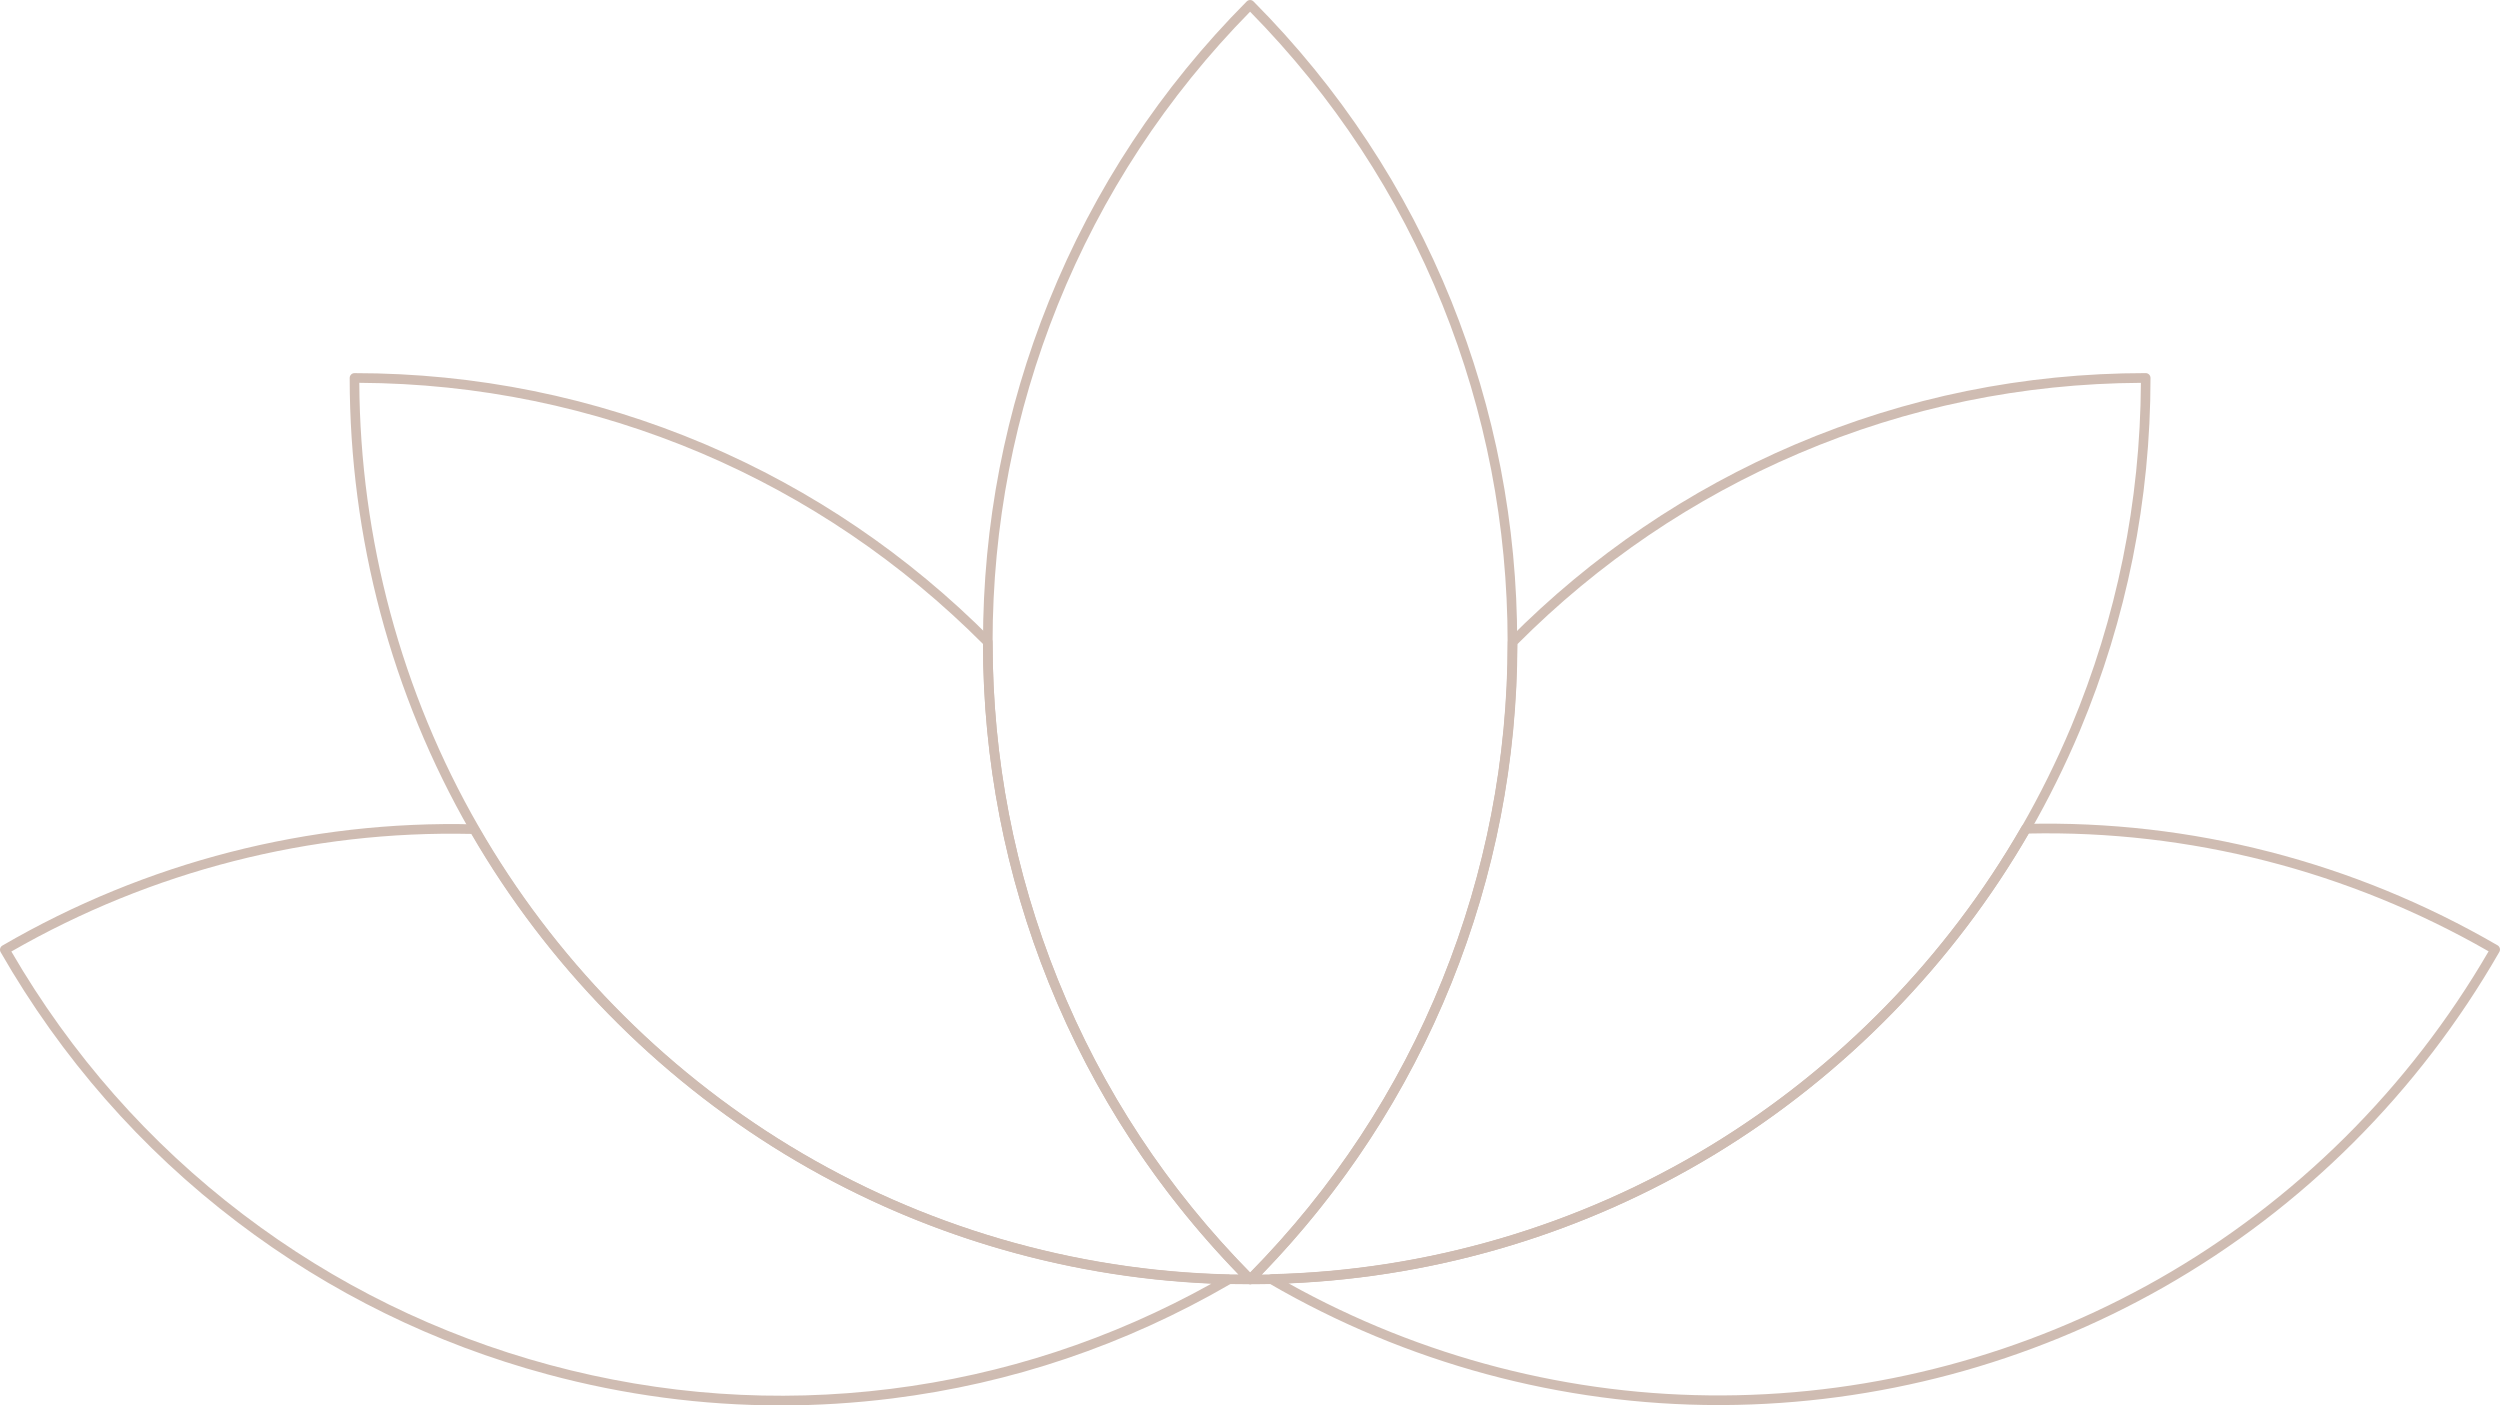 <svg width="185" height="104" viewBox="0 0 185 104" fill="none" xmlns="http://www.w3.org/2000/svg">
<g clip-path="url(#clip0_10370_24709)">
<path d="M92.507 95.033C92.413 95.033 92.323 94.996 92.256 94.929C85.894 88.527 80.97 81.063 77.618 72.743C74.382 64.71 72.741 56.223 72.741 47.518C72.741 38.812 74.382 30.325 77.618 22.293C80.97 13.972 85.895 6.508 92.256 0.107C92.395 -0.033 92.62 -0.033 92.759 0.107C99.114 6.502 104.04 13.965 107.402 22.29C110.635 30.329 112.273 38.817 112.273 47.519C112.273 56.222 110.632 64.72 107.397 72.75C104.046 81.065 99.121 88.528 92.759 94.931C92.692 94.999 92.603 95.036 92.507 95.036V95.033ZM92.507 0.864C86.336 7.14 81.549 14.438 78.276 22.558C75.075 30.506 73.452 38.903 73.452 47.517C73.452 56.13 75.075 64.527 78.276 72.474C81.547 80.595 86.335 87.893 92.507 94.169C98.68 87.892 103.468 80.596 106.739 72.48C109.94 64.535 111.563 56.136 111.563 47.518C111.563 38.9 109.942 30.51 106.743 22.557C103.462 14.432 98.673 7.135 92.507 0.867V0.864Z" fill="#CFBCB2"/>
<path d="M92.507 95.033C92.234 95.033 91.96 95.028 91.689 95.026C91.424 95.021 91.162 95.019 90.901 95.019C79.308 94.741 67.962 91.418 58.086 85.408C48.477 79.561 40.428 71.302 34.806 61.522C28.964 51.376 25.877 39.773 25.877 27.969C25.877 27.772 26.036 27.612 26.232 27.612C35.208 27.612 43.936 29.382 52.175 32.874C60.094 36.244 67.218 41.08 73.348 47.25C73.415 47.318 73.451 47.409 73.451 47.503C73.444 56.119 75.066 64.52 78.272 72.473C81.588 80.702 86.462 88.088 92.759 94.424C92.861 94.525 92.891 94.68 92.835 94.813C92.78 94.945 92.651 95.033 92.507 95.033ZM90.92 94.303C91.156 94.303 91.402 94.306 91.649 94.309C85.577 88.045 80.858 80.792 77.612 72.74C74.391 64.747 72.752 56.306 72.741 47.651C66.699 41.598 59.688 36.848 51.899 33.533C43.858 30.125 35.345 28.375 26.588 28.328C26.651 39.883 29.702 51.23 35.421 61.165C40.983 70.841 48.948 79.012 58.454 84.796C68.225 90.742 79.448 94.029 90.91 94.303H90.92Z" fill="#CFBCB2"/>
<path d="M57.776 104C51.971 104 46.192 103.232 40.511 101.701C32.151 99.447 24.427 95.655 17.552 90.428C10.434 85.018 4.546 78.298 0.048 70.46C-0.05 70.288 0.008 70.071 0.177 69.972C10.804 63.792 22.878 60.69 35.093 61.002C35.217 61.005 35.329 61.072 35.391 61.181C40.955 70.846 48.919 79.01 58.424 84.796C68.182 90.736 79.385 94.028 90.826 94.318C90.891 94.306 90.961 94.315 91.025 94.341C91.165 94.399 91.256 94.537 91.256 94.691C91.256 94.818 91.188 94.937 91.079 95.001C83.287 99.527 74.85 102.383 65.997 103.488C63.257 103.83 60.513 104.001 57.776 104.001V104ZM0.841 70.412C5.267 78.035 11.033 84.577 17.98 89.858C24.781 95.029 32.423 98.781 40.694 101.01C48.966 103.239 57.449 103.834 65.909 102.777C74.261 101.735 82.242 99.117 89.648 94.991C78.489 94.511 67.591 91.208 58.058 85.405C48.507 79.593 40.495 71.402 34.877 61.71C22.976 61.443 11.221 64.448 0.841 70.411V70.412Z" fill="#CFBCB2"/>
<path d="M127.182 103.975C115.55 103.975 104.061 100.87 93.935 94.984C93.84 94.928 93.774 94.831 93.76 94.721C93.75 94.642 93.766 94.562 93.806 94.494C93.861 94.375 93.981 94.291 94.118 94.288C105.58 94.013 116.803 90.724 126.574 84.78C136.08 78.996 144.045 70.824 149.607 61.149C149.669 61.042 149.782 60.973 149.905 60.97C162.116 60.673 174.189 63.78 184.821 69.955C184.902 70.002 184.961 70.081 184.987 70.172C185.011 70.263 184.998 70.361 184.951 70.444C178.995 80.822 170.395 89.407 160.078 95.272C150.158 100.91 138.893 103.918 127.499 103.974C127.392 103.974 127.286 103.974 127.179 103.974L127.182 103.975ZM95.342 94.964C105.192 100.451 116.282 103.322 127.498 103.261C138.769 103.206 149.915 100.228 159.73 94.651C169.832 88.908 178.273 80.528 184.157 70.398C173.772 64.441 162.015 61.429 150.121 61.682C144.504 71.386 136.493 79.582 126.941 85.394C117.407 91.195 106.507 94.492 95.34 94.964H95.342Z" fill="#CFBCB2"/>
<path d="M92.521 95.033C92.378 95.033 92.249 94.946 92.193 94.813C92.138 94.68 92.169 94.525 92.27 94.424C98.564 88.091 103.436 80.706 106.751 72.474C109.953 64.527 111.576 56.13 111.576 47.516C111.576 47.422 111.613 47.331 111.679 47.263C117.792 41.105 124.915 36.267 132.847 32.887C141.061 29.386 149.788 27.61 158.781 27.61C158.977 27.61 159.137 27.77 159.137 27.968C159.137 37.001 157.377 45.785 153.907 54.074C152.819 56.654 151.578 59.159 150.221 61.521C144.598 71.289 136.547 79.542 126.941 85.389C117.061 91.402 105.717 94.731 94.134 95.016C93.59 95.03 93.046 95.03 92.52 95.03L92.521 95.033ZM112.288 47.665C112.269 56.319 110.628 64.755 107.411 72.743C104.165 80.799 99.445 88.053 93.374 94.316C93.621 94.315 93.87 94.311 94.119 94.305C105.579 94.023 116.802 90.73 126.576 84.782C136.081 78.996 144.045 70.83 149.609 61.166C150.952 58.83 152.178 56.35 153.255 53.799C156.641 45.709 158.381 37.141 158.426 28.33C149.654 28.375 141.144 30.131 133.124 33.549C125.321 36.873 118.311 41.624 112.286 47.668L112.288 47.665Z" fill="#CFBCB2"/>
</g>
<defs>
<clipPath id="clip0_10370_24709">
<rect width="185" height="104" fill="white"/>
</clipPath>
</defs>
</svg>
